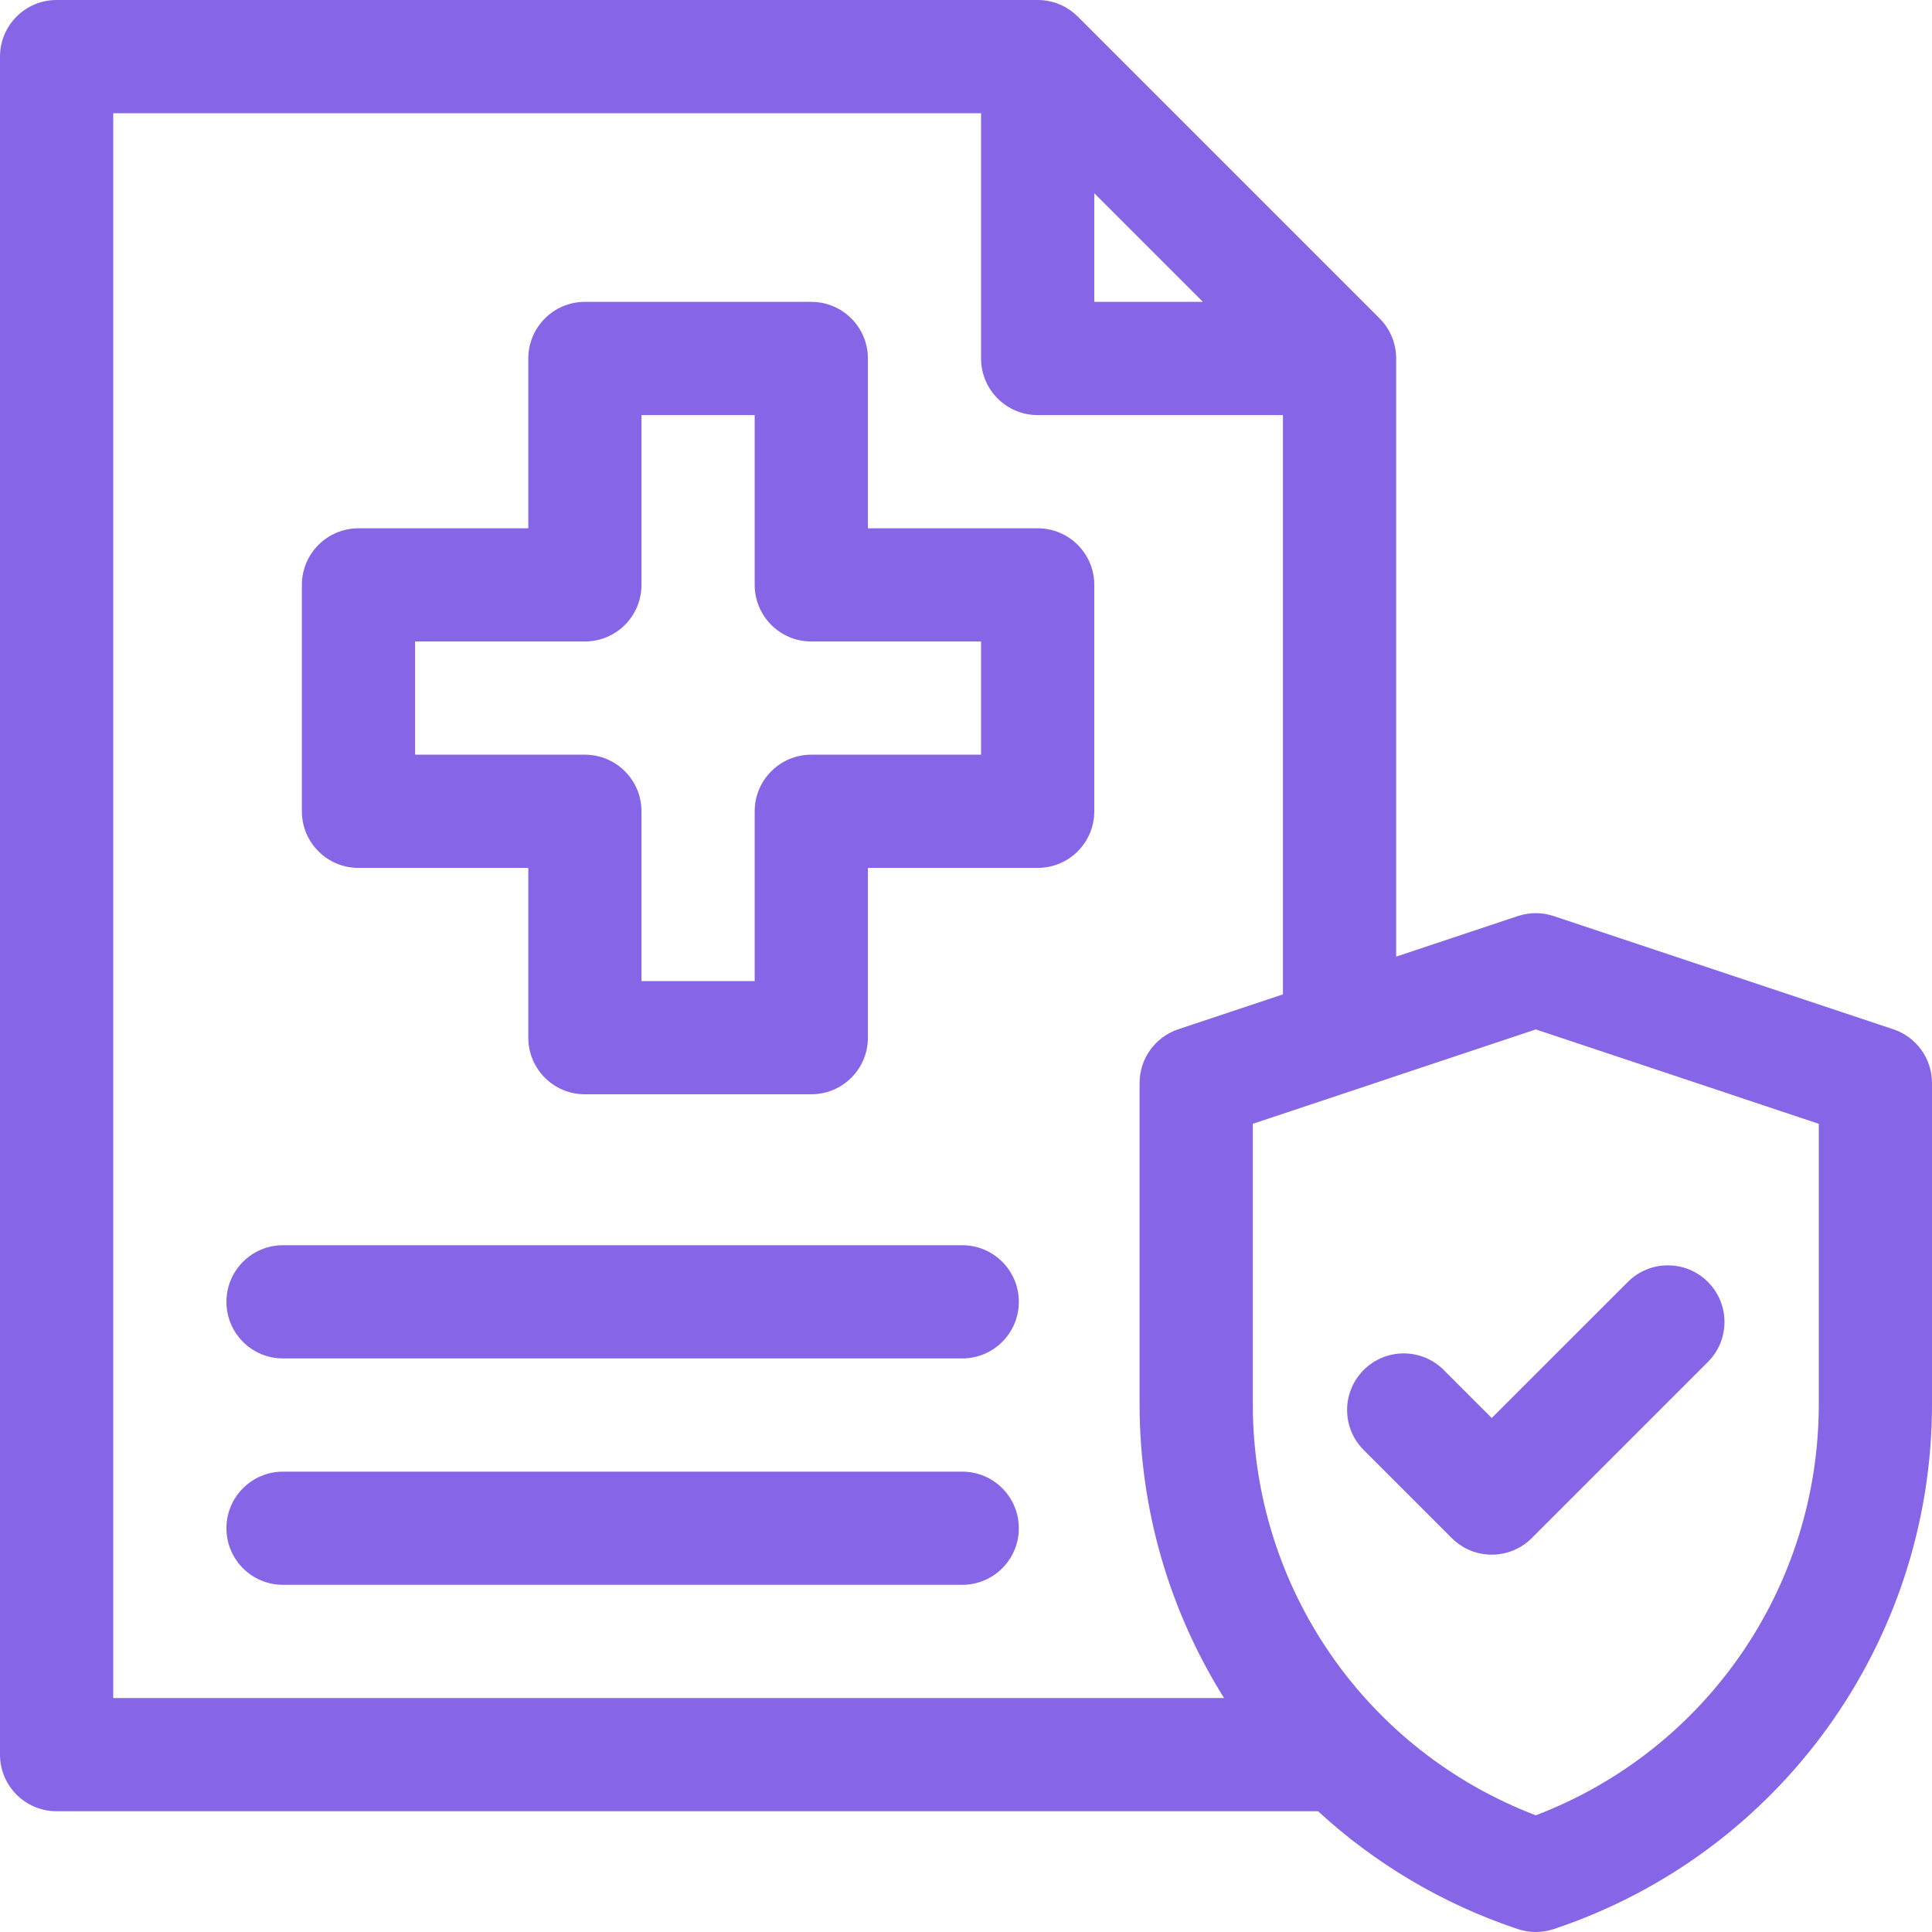<svg width="40" height="40" viewBox="0 0 40 40" fill="none" xmlns="http://www.w3.org/2000/svg">
<g clip-path="url(#clip0_114_68)">
<path d="M21.484 10.938H17.969V7.422C17.969 6.775 17.444 6.25 16.797 6.25H12.109C11.462 6.25 10.938 6.775 10.938 7.422V10.938H7.422C6.775 10.938 6.25 11.462 6.25 12.109V16.797C6.25 17.444 6.775 17.969 7.422 17.969H10.938V21.484C10.938 22.132 11.462 22.656 12.109 22.656H16.797C17.444 22.656 17.969 22.132 17.969 21.484V17.969H21.484C22.132 17.969 22.656 17.444 22.656 16.797V12.109C22.656 11.462 22.132 10.938 21.484 10.938ZM20.312 15.625H16.797C16.15 15.625 15.625 16.15 15.625 16.797V20.312H13.281V16.797C13.281 16.15 12.757 15.625 12.109 15.625H8.594V13.281H12.109C12.757 13.281 13.281 12.757 13.281 12.109V8.594H15.625V12.109C15.625 12.757 16.15 13.281 16.797 13.281H20.312V15.625Z" fill="#8665E6"/>
<path d="M19.922 25.781H5.859C5.212 25.781 4.688 26.306 4.688 26.953C4.688 27.6 5.212 28.125 5.859 28.125H19.922C20.569 28.125 21.094 27.6 21.094 26.953C21.094 26.306 20.569 25.781 19.922 25.781Z" fill="#8665E6"/>
<path d="M19.922 30.469H5.859C5.212 30.469 4.688 30.993 4.688 31.641C4.688 32.288 5.212 32.812 5.859 32.812H19.922C20.569 32.812 21.094 32.288 21.094 31.641C21.094 30.993 20.569 30.469 19.922 30.469Z" fill="#8665E6"/>
<path d="M39.199 21.31L32.167 18.966C31.927 18.886 31.667 18.886 31.426 18.966L28.906 19.806V7.422C28.906 7.111 28.783 6.813 28.563 6.593L22.313 0.343C22.093 0.123 21.795 0 21.484 0H1.172C0.525 0 0 0.525 0 1.172V36.328C0 36.975 0.525 37.5 1.172 37.5H27.29C28.456 38.574 29.855 39.416 31.426 39.94C31.667 40.02 31.927 40.02 32.167 39.94C36.845 38.381 40 34.003 40 29.073V22.422C40 21.917 39.677 21.47 39.199 21.31ZM22.656 4.001L24.905 6.25H22.656V4.001ZM2.344 35.156V2.344H20.312V7.422C20.312 8.069 20.837 8.594 21.484 8.594H26.562V20.588L24.395 21.31C23.916 21.47 23.594 21.917 23.594 22.422V29.073C23.594 31.279 24.226 33.374 25.343 35.156H2.344ZM37.656 29.073C37.656 32.869 35.318 36.241 31.797 37.584C28.276 36.241 25.938 32.869 25.938 29.073V23.267L31.797 21.313L37.656 23.267V29.073Z" fill="#8665E6"/>
<path d="M29.891 28.364C29.433 27.906 28.692 27.906 28.234 28.364C27.776 28.822 27.776 29.564 28.234 30.021L30.057 31.844C30.515 32.302 31.256 32.302 31.714 31.844L35.36 28.198C35.818 27.741 35.818 26.999 35.36 26.541C34.902 26.083 34.16 26.083 33.703 26.541L30.885 29.358L29.891 28.364Z" fill="#8665E6"/>
</g>
<defs>
<clipPath id="clip0_114_68">
<rect width="40" height="40" fill="white"/>
</clipPath>
</defs>
</svg>
